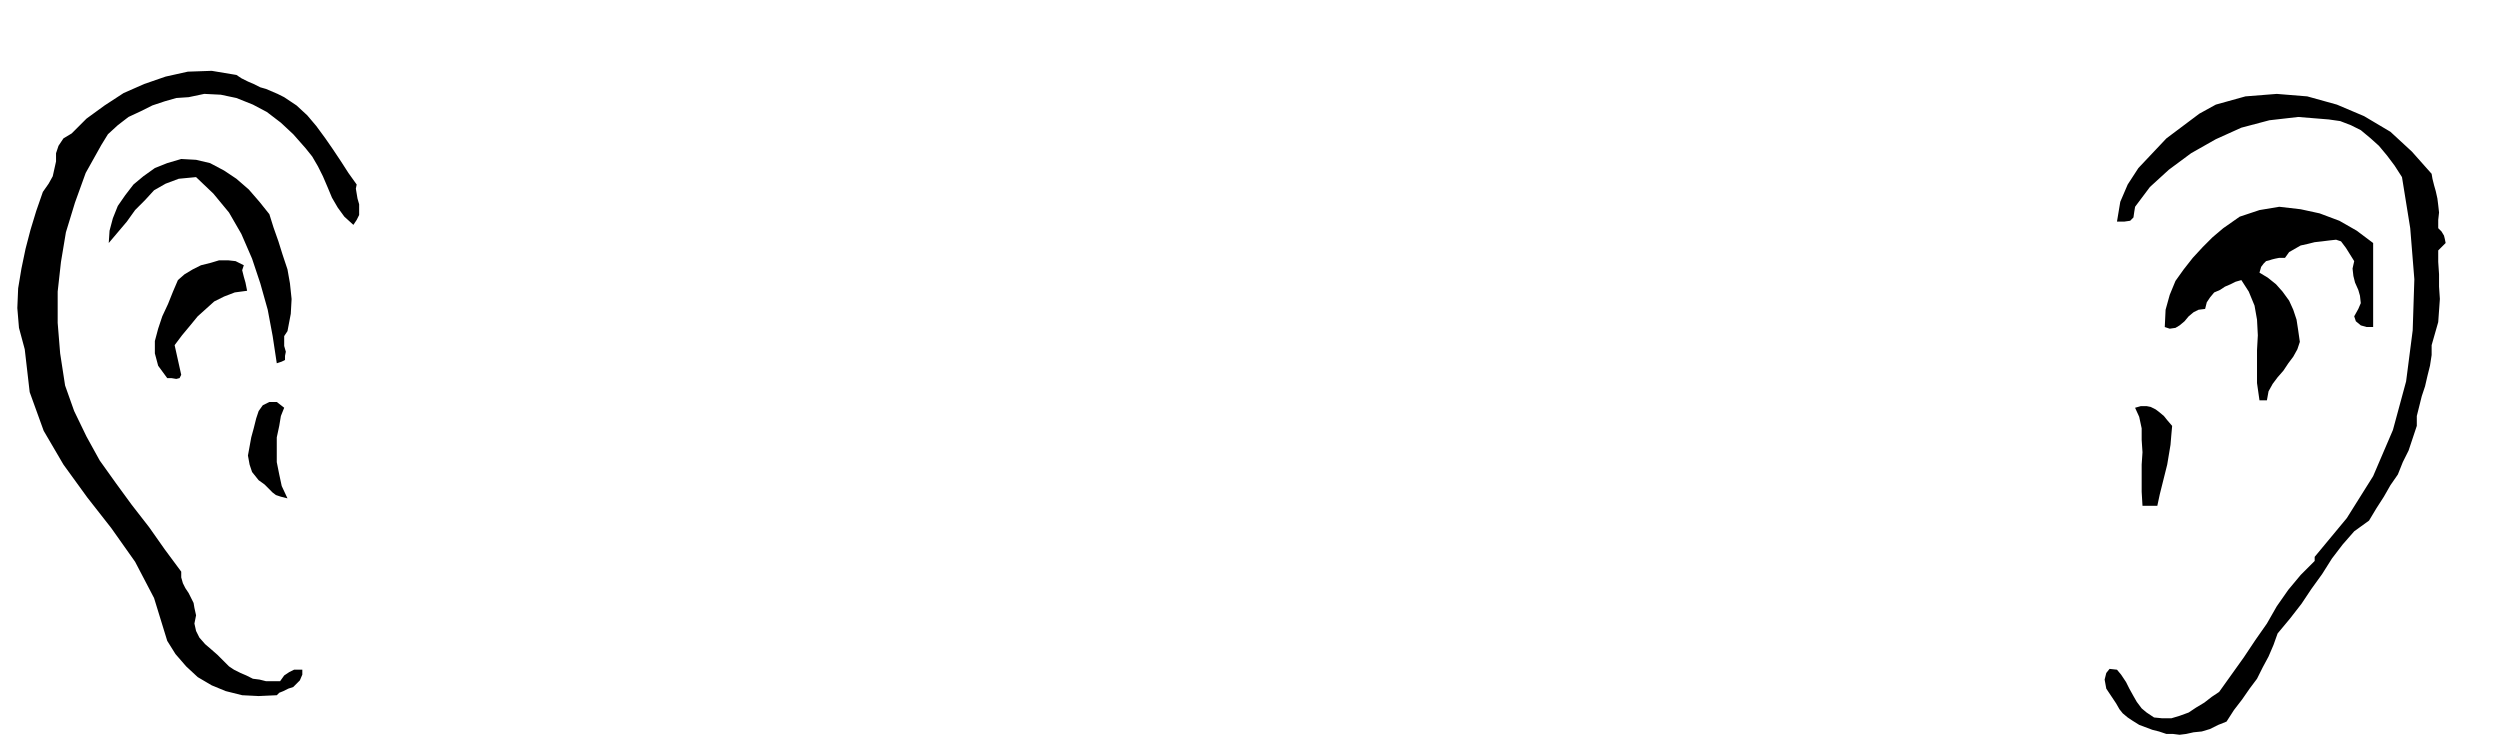 <svg xmlns="http://www.w3.org/2000/svg" width="490.455" height="144.634" fill-rule="evenodd" stroke-linecap="round" preserveAspectRatio="none" viewBox="0 0 3035 895"><style>.brush1{fill:#000}.pen1{stroke:none}</style><path d="m345 118 15 10 13 12 11 13 11 15 9 13 10 15 9 14 10 14-1 5 1 6 1 6 2 7v13l-3 6-4 6-11-10-8-11-7-12-5-12-6-14-6-12-7-12-8-10-15-17-15-14-17-13-17-9-20-8-19-4-20-1-19 4-15 1-14 4-15 5-14 7-15 7-13 10-12 11-8 13-19 34-13 36-11 36-6 36-4 36v38l3 37 6 39 11 31 15 31 16 29 20 28 19 26 21 27 19 27 20 27v7l2 7 3 6 4 6 3 6 3 6 1 6 2 9-2 10 2 9 4 8 7 8 7 6 8 7 7 7 7 7 6 4 8 4 7 3 8 4 8 1 8 2h17l5-7 6-4 6-3h10v6l-3 7-4 4-4 4-6 2-6 3-5 2-3 3-22 1-20-1-20-5-17-7-17-10-14-13-13-15-10-16-16-52-23-44-29-41-29-37-29-40-24-41-17-47-6-52-7-26-2-24 1-24 4-24 5-24 6-23 7-23 8-23 7-10 5-9 2-9 2-9v-10l3-9 6-9 10-6 18-18 22-16 23-15 25-11 26-9 27-6 29-1 30 5 6 4 8 4 7 3 8 4 7 2 7 3 7 3 8 4zm2607 93 1 6 2 8 2 7 2 9 1 8 1 9-1 9v10l4 4 3 5 1 4 1 5-9 9v14l1 15v15l1 15-1 14-1 14-4 14-4 14v12l-2 13-3 12-3 13-4 12-3 12-3 12v12l-5 15-5 15-7 14-6 15-9 13-8 14-9 14-9 15-18 13-14 16-13 17-12 19-13 18-12 18-14 18-15 18-5 14-6 14-7 13-7 14-9 12-9 13-10 13-9 14-10 4-10 5-10 3-10 1-9 2-8 1-8-1h-8l-9-3-8-2-8-3-8-3-8-5-6-4-6-5-4-5-4-7-4-6-4-6-4-6-2-11 2-8 4-5 9 1 5 6 6 9 4 8 5 9 4 7 6 8 6 5 9 6 10 1h11l10-3 11-4 9-6 10-6 9-7 9-6 15-21 15-21 14-21 14-20 12-21 14-20 15-18 17-17v-5l39-47 32-51 24-56 16-59 8-62 2-62-5-62-10-62-9-14-9-12-10-12-10-9-12-10-12-6-13-5-14-2-37-3-35 4-34 9-31 14-30 17-27 20-23 21-18 24-1 6-1 7-4 4-7 1h-9l4-24 9-21 13-20 17-18 17-18 20-15 20-15 20-11 36-10 38-3 37 3 36 10 33 14 32 19 26 24 24 27z" class="pen1 brush1"/><path d="m327 260 5 16 6 17 5 16 6 18 3 17 2 19-1 18-4 21-4 6v12l2 7-1 5v5l-4 2-6 2-5-33-6-32-9-32-10-30-13-30-15-26-19-23-21-20-21 2-16 6-14 8-11 12-12 12-10 14-11 13-11 13 1-15 4-15 6-15 9-13 10-13 12-10 14-10 15-6 17-5 18 1 17 4 17 9 15 10 15 13 13 15 12 15zm2554 35v102h-8l-7-2-6-5-2-6 5-9 3-7-1-9-2-7-4-9-2-8-1-9 2-9-5-8-5-8-6-8-6-2-9 1-8 1-9 1-8 2-9 2-7 4-7 4-5 7h-7l-5 1-4 1-3 1-4 1-3 3-3 4-2 7 10 6 10 8 8 9 8 11 5 11 4 12 2 13 2 14-3 9-5 9-6 8-6 9-7 8-6 8-5 9-2 11h-9l-3-21v-40l1-18-1-19-3-17-7-17-9-14-7 2-6 3-7 3-6 4-7 3-5 6-4 6-2 8-8 1-6 3-6 5-5 6-6 5-5 3-7 1-6-2 1-21 5-18 7-17 10-14 11-14 12-13 12-12 13-11 20-14 24-8 24-4 26 3 23 5 24 9 21 12 20 15z" class="pen1 brush1"/><path d="m296 322-2 6 2 8 2 7 2 10-15 2-13 5-12 6-10 9-10 9-9 11-10 12-9 12 8 36-2 4-4 1-6-1h-5l-11-15-4-15v-15l4-15 5-15 7-15 6-15 6-14 8-7 10-6 10-5 12-3 10-3h11l9 1 10 5zm49 173-4 10-2 12-3 14v30l3 15 3 14 7 15-8-2-6-2-4-3-3-3-7-7-7-5-8-10-3-9-2-11 2-11 2-11 3-11 3-12 3-9 5-7 8-4h9l9 7zm2292 22-1 11-1 12-2 12-2 12-3 12-3 12-3 12-3 14h-18l-1-17v-33l1-15-1-15v-14l-3-14-5-11 7-2h7l5 1 6 3 4 3 6 5 4 5 6 7z" class="pen1 brush1"/></svg>
